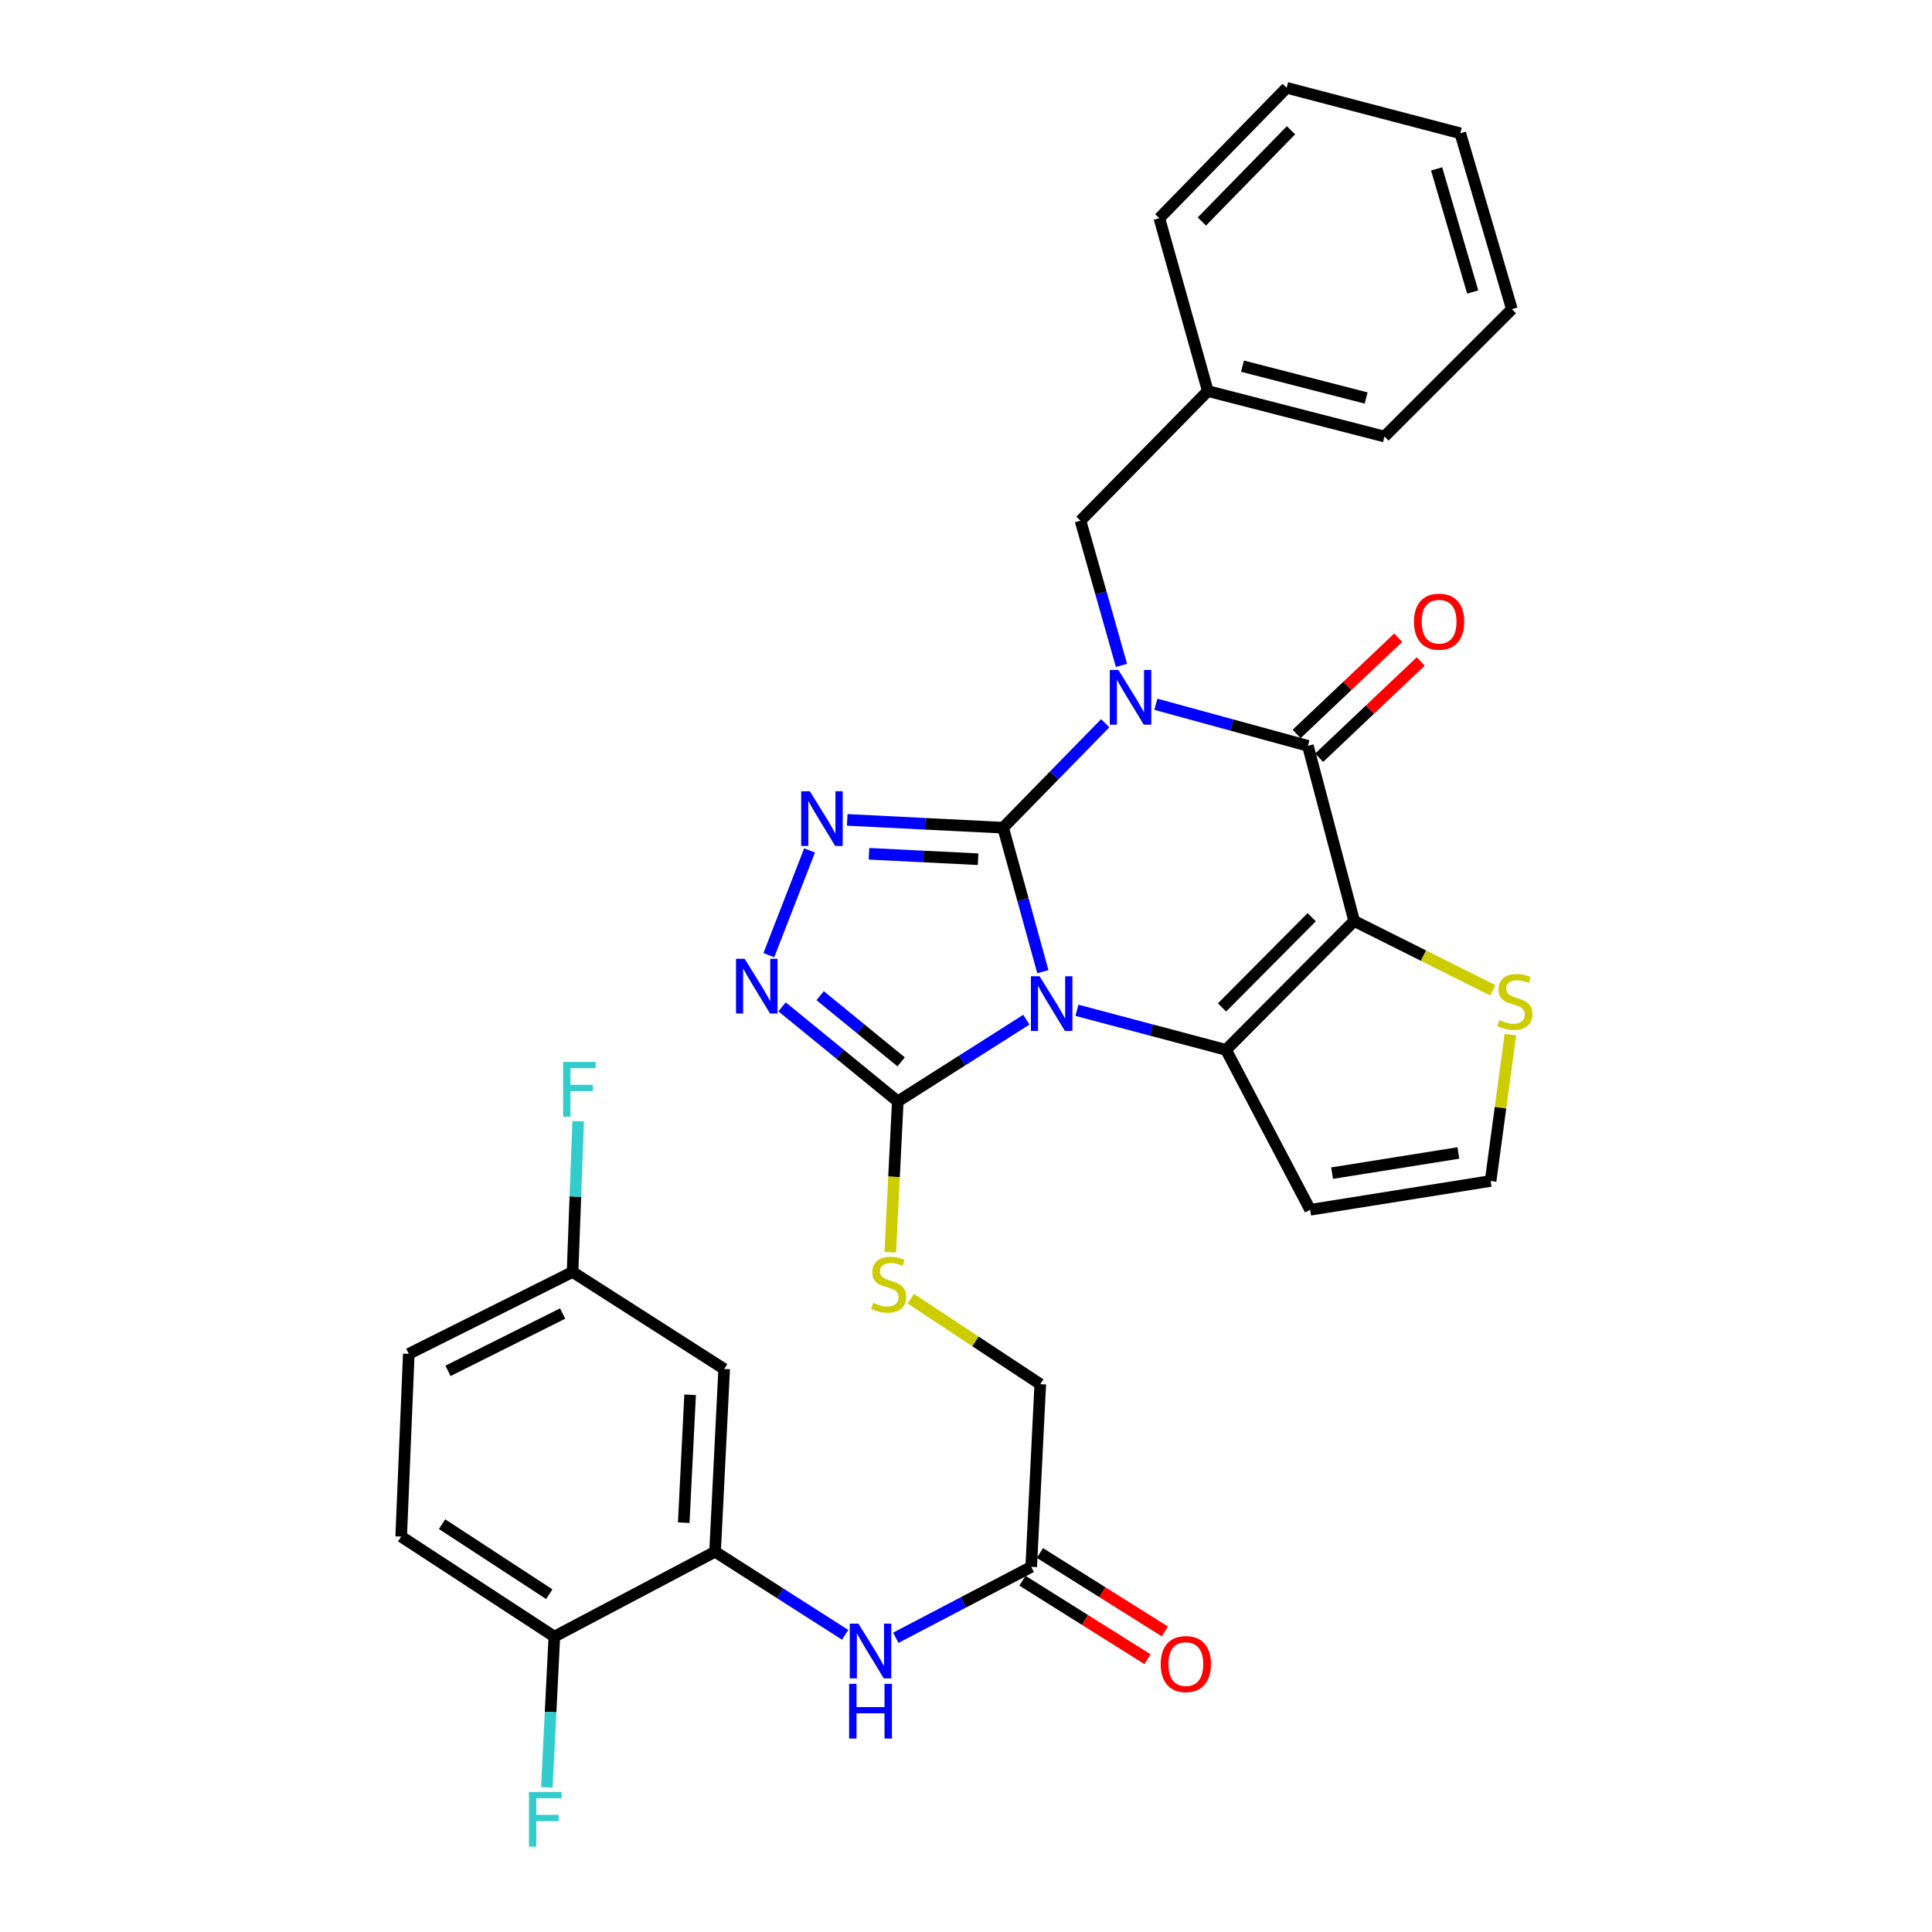 <?xml version='1.0' encoding='iso-8859-1'?>
<svg version='1.1' baseProfile='full'
              xmlns='http://www.w3.org/2000/svg'
                      xmlns:rdkit='http://www.rdkit.org/xml'
                      xmlns:xlink='http://www.w3.org/1999/xlink'
                  xml:space='preserve'
width='1000px' height='1000px' viewBox='0 0 1000 1000'>
<!-- END OF HEADER -->
<rect style='opacity:1.0;fill:#FFFFFF;stroke:none' width='1000' height='1000' x='0' y='0'> </rect>
<path class='bond-0' d='M 519.214,428.421 L 529.498,465.678' style='fill:none;fill-rule:evenodd;stroke:#000000;stroke-width:6px;stroke-linecap:butt;stroke-linejoin:miter;stroke-opacity:1' />
<path class='bond-0' d='M 529.498,465.678 L 539.783,502.936' style='fill:none;fill-rule:evenodd;stroke:#0000FF;stroke-width:6px;stroke-linecap:butt;stroke-linejoin:miter;stroke-opacity:1' />
<path class='bond-1' d='M 519.214,428.421 L 545.637,401.383' style='fill:none;fill-rule:evenodd;stroke:#000000;stroke-width:6px;stroke-linecap:butt;stroke-linejoin:miter;stroke-opacity:1' />
<path class='bond-1' d='M 545.637,401.383 L 572.06,374.345' style='fill:none;fill-rule:evenodd;stroke:#0000FF;stroke-width:6px;stroke-linecap:butt;stroke-linejoin:miter;stroke-opacity:1' />
<path class='bond-5' d='M 519.214,428.421 L 478.87,426.395' style='fill:none;fill-rule:evenodd;stroke:#000000;stroke-width:6px;stroke-linecap:butt;stroke-linejoin:miter;stroke-opacity:1' />
<path class='bond-5' d='M 478.87,426.395 L 438.525,424.37' style='fill:none;fill-rule:evenodd;stroke:#0000FF;stroke-width:6px;stroke-linecap:butt;stroke-linejoin:miter;stroke-opacity:1' />
<path class='bond-5' d='M 506.261,444.739 L 478.02,443.322' style='fill:none;fill-rule:evenodd;stroke:#000000;stroke-width:6px;stroke-linecap:butt;stroke-linejoin:miter;stroke-opacity:1' />
<path class='bond-5' d='M 478.02,443.322 L 449.779,441.904' style='fill:none;fill-rule:evenodd;stroke:#0000FF;stroke-width:6px;stroke-linecap:butt;stroke-linejoin:miter;stroke-opacity:1' />
<path class='bond-3' d='M 557.418,522.926 L 596.003,533.163' style='fill:none;fill-rule:evenodd;stroke:#0000FF;stroke-width:6px;stroke-linecap:butt;stroke-linejoin:miter;stroke-opacity:1' />
<path class='bond-3' d='M 596.003,533.163 L 634.589,543.4' style='fill:none;fill-rule:evenodd;stroke:#000000;stroke-width:6px;stroke-linecap:butt;stroke-linejoin:miter;stroke-opacity:1' />
<path class='bond-6' d='M 531.244,527.783 L 497.967,548.933' style='fill:none;fill-rule:evenodd;stroke:#0000FF;stroke-width:6px;stroke-linecap:butt;stroke-linejoin:miter;stroke-opacity:1' />
<path class='bond-6' d='M 497.967,548.933 L 464.69,570.083' style='fill:none;fill-rule:evenodd;stroke:#000000;stroke-width:6px;stroke-linecap:butt;stroke-linejoin:miter;stroke-opacity:1' />
<path class='bond-4' d='M 598.278,364.528 L 637.622,375.285' style='fill:none;fill-rule:evenodd;stroke:#0000FF;stroke-width:6px;stroke-linecap:butt;stroke-linejoin:miter;stroke-opacity:1' />
<path class='bond-4' d='M 637.622,375.285 L 676.967,386.043' style='fill:none;fill-rule:evenodd;stroke:#000000;stroke-width:6px;stroke-linecap:butt;stroke-linejoin:miter;stroke-opacity:1' />
<path class='bond-11' d='M 580.474,344.406 L 569.866,306.958' style='fill:none;fill-rule:evenodd;stroke:#0000FF;stroke-width:6px;stroke-linecap:butt;stroke-linejoin:miter;stroke-opacity:1' />
<path class='bond-11' d='M 569.866,306.958 L 559.257,269.51' style='fill:none;fill-rule:evenodd;stroke:#000000;stroke-width:6px;stroke-linecap:butt;stroke-linejoin:miter;stroke-opacity:1' />
<path class='bond-2' d='M 700.91,476.693 L 676.967,386.043' style='fill:none;fill-rule:evenodd;stroke:#000000;stroke-width:6px;stroke-linecap:butt;stroke-linejoin:miter;stroke-opacity:1' />
<path class='bond-8' d='M 700.91,476.693 L 736.799,494.635' style='fill:none;fill-rule:evenodd;stroke:#000000;stroke-width:6px;stroke-linecap:butt;stroke-linejoin:miter;stroke-opacity:1' />
<path class='bond-8' d='M 736.799,494.635 L 772.689,512.578' style='fill:none;fill-rule:evenodd;stroke:#CCCC00;stroke-width:6px;stroke-linecap:butt;stroke-linejoin:miter;stroke-opacity:1' />
<path class='bond-33' d='M 700.91,476.693 L 634.589,543.4' style='fill:none;fill-rule:evenodd;stroke:#000000;stroke-width:6px;stroke-linecap:butt;stroke-linejoin:miter;stroke-opacity:1' />
<path class='bond-33' d='M 678.943,474.75 L 632.518,521.445' style='fill:none;fill-rule:evenodd;stroke:#000000;stroke-width:6px;stroke-linecap:butt;stroke-linejoin:miter;stroke-opacity:1' />
<path class='bond-10' d='M 634.589,543.4 L 678.144,626.188' style='fill:none;fill-rule:evenodd;stroke:#000000;stroke-width:6px;stroke-linecap:butt;stroke-linejoin:miter;stroke-opacity:1' />
<path class='bond-17' d='M 682.795,392.193 L 709.077,367.289' style='fill:none;fill-rule:evenodd;stroke:#000000;stroke-width:6px;stroke-linecap:butt;stroke-linejoin:miter;stroke-opacity:1' />
<path class='bond-17' d='M 709.077,367.289 L 735.36,342.384' style='fill:none;fill-rule:evenodd;stroke:#FF0000;stroke-width:6px;stroke-linecap:butt;stroke-linejoin:miter;stroke-opacity:1' />
<path class='bond-17' d='M 671.138,379.892 L 697.42,354.987' style='fill:none;fill-rule:evenodd;stroke:#000000;stroke-width:6px;stroke-linecap:butt;stroke-linejoin:miter;stroke-opacity:1' />
<path class='bond-17' d='M 697.42,354.987 L 723.703,330.082' style='fill:none;fill-rule:evenodd;stroke:#FF0000;stroke-width:6px;stroke-linecap:butt;stroke-linejoin:miter;stroke-opacity:1' />
<path class='bond-7' d='M 419.025,440.199 L 397.944,494.393' style='fill:none;fill-rule:evenodd;stroke:#0000FF;stroke-width:6px;stroke-linecap:butt;stroke-linejoin:miter;stroke-opacity:1' />
<path class='bond-13' d='M 464.69,570.083 L 462.743,609.123' style='fill:none;fill-rule:evenodd;stroke:#000000;stroke-width:6px;stroke-linecap:butt;stroke-linejoin:miter;stroke-opacity:1' />
<path class='bond-13' d='M 462.743,609.123 L 460.796,648.163' style='fill:none;fill-rule:evenodd;stroke:#CCCC00;stroke-width:6px;stroke-linecap:butt;stroke-linejoin:miter;stroke-opacity:1' />
<path class='bond-32' d='M 464.69,570.083 L 434.745,545.611' style='fill:none;fill-rule:evenodd;stroke:#000000;stroke-width:6px;stroke-linecap:butt;stroke-linejoin:miter;stroke-opacity:1' />
<path class='bond-32' d='M 434.745,545.611 L 404.799,521.14' style='fill:none;fill-rule:evenodd;stroke:#0000FF;stroke-width:6px;stroke-linecap:butt;stroke-linejoin:miter;stroke-opacity:1' />
<path class='bond-32' d='M 466.431,549.618 L 445.469,532.488' style='fill:none;fill-rule:evenodd;stroke:#000000;stroke-width:6px;stroke-linecap:butt;stroke-linejoin:miter;stroke-opacity:1' />
<path class='bond-32' d='M 445.469,532.488 L 424.507,515.358' style='fill:none;fill-rule:evenodd;stroke:#0000FF;stroke-width:6px;stroke-linecap:butt;stroke-linejoin:miter;stroke-opacity:1' />
<path class='bond-34' d='M 781.767,535.506 L 776.651,573.39' style='fill:none;fill-rule:evenodd;stroke:#CCCC00;stroke-width:6px;stroke-linecap:butt;stroke-linejoin:miter;stroke-opacity:1' />
<path class='bond-34' d='M 776.651,573.39 L 771.534,611.275' style='fill:none;fill-rule:evenodd;stroke:#000000;stroke-width:6px;stroke-linecap:butt;stroke-linejoin:miter;stroke-opacity:1' />
<path class='bond-9' d='M 370.123,803.167 L 403.787,824.673' style='fill:none;fill-rule:evenodd;stroke:#000000;stroke-width:6px;stroke-linecap:butt;stroke-linejoin:miter;stroke-opacity:1' />
<path class='bond-9' d='M 403.787,824.673 L 437.45,846.179' style='fill:none;fill-rule:evenodd;stroke:#0000FF;stroke-width:6px;stroke-linecap:butt;stroke-linejoin:miter;stroke-opacity:1' />
<path class='bond-16' d='M 370.123,803.167 L 374.831,708.591' style='fill:none;fill-rule:evenodd;stroke:#000000;stroke-width:6px;stroke-linecap:butt;stroke-linejoin:miter;stroke-opacity:1' />
<path class='bond-16' d='M 353.903,788.138 L 357.198,721.935' style='fill:none;fill-rule:evenodd;stroke:#000000;stroke-width:6px;stroke-linecap:butt;stroke-linejoin:miter;stroke-opacity:1' />
<path class='bond-18' d='M 370.123,803.167 L 286.93,847.108' style='fill:none;fill-rule:evenodd;stroke:#000000;stroke-width:6px;stroke-linecap:butt;stroke-linejoin:miter;stroke-opacity:1' />
<path class='bond-15' d='M 678.144,626.188 L 771.534,611.275' style='fill:none;fill-rule:evenodd;stroke:#000000;stroke-width:6px;stroke-linecap:butt;stroke-linejoin:miter;stroke-opacity:1' />
<path class='bond-15' d='M 689.48,607.216 L 754.853,596.776' style='fill:none;fill-rule:evenodd;stroke:#000000;stroke-width:6px;stroke-linecap:butt;stroke-linejoin:miter;stroke-opacity:1' />
<path class='bond-24' d='M 559.257,269.51 L 625.164,202.407' style='fill:none;fill-rule:evenodd;stroke:#000000;stroke-width:6px;stroke-linecap:butt;stroke-linejoin:miter;stroke-opacity:1' />
<path class='bond-12' d='M 463.664,847.712 L 498.708,829.361' style='fill:none;fill-rule:evenodd;stroke:#0000FF;stroke-width:6px;stroke-linecap:butt;stroke-linejoin:miter;stroke-opacity:1' />
<path class='bond-12' d='M 498.708,829.361 L 533.751,811.01' style='fill:none;fill-rule:evenodd;stroke:#000000;stroke-width:6px;stroke-linecap:butt;stroke-linejoin:miter;stroke-opacity:1' />
<path class='bond-20' d='M 471.404,672.195 L 504.922,694.319' style='fill:none;fill-rule:evenodd;stroke:#CCCC00;stroke-width:6px;stroke-linecap:butt;stroke-linejoin:miter;stroke-opacity:1' />
<path class='bond-20' d='M 504.922,694.319 L 538.44,716.443' style='fill:none;fill-rule:evenodd;stroke:#000000;stroke-width:6px;stroke-linecap:butt;stroke-linejoin:miter;stroke-opacity:1' />
<path class='bond-14' d='M 533.751,811.01 L 538.44,716.443' style='fill:none;fill-rule:evenodd;stroke:#000000;stroke-width:6px;stroke-linecap:butt;stroke-linejoin:miter;stroke-opacity:1' />
<path class='bond-19' d='M 529.246,818.187 L 561.58,838.482' style='fill:none;fill-rule:evenodd;stroke:#000000;stroke-width:6px;stroke-linecap:butt;stroke-linejoin:miter;stroke-opacity:1' />
<path class='bond-19' d='M 561.58,838.482 L 593.914,858.776' style='fill:none;fill-rule:evenodd;stroke:#FF0000;stroke-width:6px;stroke-linecap:butt;stroke-linejoin:miter;stroke-opacity:1' />
<path class='bond-19' d='M 538.256,803.833 L 570.59,824.127' style='fill:none;fill-rule:evenodd;stroke:#000000;stroke-width:6px;stroke-linecap:butt;stroke-linejoin:miter;stroke-opacity:1' />
<path class='bond-19' d='M 570.59,824.127 L 602.924,844.421' style='fill:none;fill-rule:evenodd;stroke:#FF0000;stroke-width:6px;stroke-linecap:butt;stroke-linejoin:miter;stroke-opacity:1' />
<path class='bond-22' d='M 374.831,708.591 L 296.355,658.37' style='fill:none;fill-rule:evenodd;stroke:#000000;stroke-width:6px;stroke-linecap:butt;stroke-linejoin:miter;stroke-opacity:1' />
<path class='bond-21' d='M 286.93,847.108 L 207.653,795.324' style='fill:none;fill-rule:evenodd;stroke:#000000;stroke-width:6px;stroke-linecap:butt;stroke-linejoin:miter;stroke-opacity:1' />
<path class='bond-21' d='M 284.307,825.152 L 228.813,788.903' style='fill:none;fill-rule:evenodd;stroke:#000000;stroke-width:6px;stroke-linecap:butt;stroke-linejoin:miter;stroke-opacity:1' />
<path class='bond-23' d='M 286.93,847.108 L 284.987,886.128' style='fill:none;fill-rule:evenodd;stroke:#000000;stroke-width:6px;stroke-linecap:butt;stroke-linejoin:miter;stroke-opacity:1' />
<path class='bond-23' d='M 284.987,886.128 L 283.045,925.148' style='fill:none;fill-rule:evenodd;stroke:#33CCCC;stroke-width:6px;stroke-linecap:butt;stroke-linejoin:miter;stroke-opacity:1' />
<path class='bond-25' d='M 207.653,795.324 L 211.589,700.748' style='fill:none;fill-rule:evenodd;stroke:#000000;stroke-width:6px;stroke-linecap:butt;stroke-linejoin:miter;stroke-opacity:1' />
<path class='bond-26' d='M 296.355,658.37 L 297.815,619.349' style='fill:none;fill-rule:evenodd;stroke:#000000;stroke-width:6px;stroke-linecap:butt;stroke-linejoin:miter;stroke-opacity:1' />
<path class='bond-26' d='M 297.815,619.349 L 299.276,580.329' style='fill:none;fill-rule:evenodd;stroke:#33CCCC;stroke-width:6px;stroke-linecap:butt;stroke-linejoin:miter;stroke-opacity:1' />
<path class='bond-36' d='M 296.355,658.37 L 211.589,700.748' style='fill:none;fill-rule:evenodd;stroke:#000000;stroke-width:6px;stroke-linecap:butt;stroke-linejoin:miter;stroke-opacity:1' />
<path class='bond-36' d='M 291.218,679.885 L 231.882,709.55' style='fill:none;fill-rule:evenodd;stroke:#000000;stroke-width:6px;stroke-linecap:butt;stroke-linejoin:miter;stroke-opacity:1' />
<path class='bond-27' d='M 625.164,202.407 L 716.596,225.945' style='fill:none;fill-rule:evenodd;stroke:#000000;stroke-width:6px;stroke-linecap:butt;stroke-linejoin:miter;stroke-opacity:1' />
<path class='bond-27' d='M 643.104,189.525 L 707.106,206.002' style='fill:none;fill-rule:evenodd;stroke:#000000;stroke-width:6px;stroke-linecap:butt;stroke-linejoin:miter;stroke-opacity:1' />
<path class='bond-28' d='M 625.164,202.407 L 600.072,112.934' style='fill:none;fill-rule:evenodd;stroke:#000000;stroke-width:6px;stroke-linecap:butt;stroke-linejoin:miter;stroke-opacity:1' />
<path class='bond-30' d='M 716.596,225.945 L 782.54,160.029' style='fill:none;fill-rule:evenodd;stroke:#000000;stroke-width:6px;stroke-linecap:butt;stroke-linejoin:miter;stroke-opacity:1' />
<path class='bond-29' d='M 600.072,112.934 L 665.979,45.455' style='fill:none;fill-rule:evenodd;stroke:#000000;stroke-width:6px;stroke-linecap:butt;stroke-linejoin:miter;stroke-opacity:1' />
<path class='bond-29' d='M 622.082,114.653 L 668.217,67.418' style='fill:none;fill-rule:evenodd;stroke:#000000;stroke-width:6px;stroke-linecap:butt;stroke-linejoin:miter;stroke-opacity:1' />
<path class='bond-31' d='M 665.979,45.455 L 755.848,68.993' style='fill:none;fill-rule:evenodd;stroke:#000000;stroke-width:6px;stroke-linecap:butt;stroke-linejoin:miter;stroke-opacity:1' />
<path class='bond-35' d='M 782.54,160.029 L 755.848,68.993' style='fill:none;fill-rule:evenodd;stroke:#000000;stroke-width:6px;stroke-linecap:butt;stroke-linejoin:miter;stroke-opacity:1' />
<path class='bond-35' d='M 762.274,151.142 L 743.589,87.416' style='fill:none;fill-rule:evenodd;stroke:#000000;stroke-width:6px;stroke-linecap:butt;stroke-linejoin:miter;stroke-opacity:1' />
<path  class='atom-1' d='M 538.083 505.297
L 547.363 520.297
Q 548.283 521.777, 549.763 524.457
Q 551.243 527.137, 551.323 527.297
L 551.323 505.297
L 555.083 505.297
L 555.083 533.617
L 551.203 533.617
L 541.243 517.217
Q 540.083 515.297, 538.843 513.097
Q 537.643 510.897, 537.283 510.217
L 537.283 533.617
L 533.603 533.617
L 533.603 505.297
L 538.083 505.297
' fill='#0000FF'/>
<path  class='atom-2' d='M 578.899 346.781
L 588.179 361.781
Q 589.099 363.261, 590.579 365.941
Q 592.059 368.621, 592.139 368.781
L 592.139 346.781
L 595.899 346.781
L 595.899 375.101
L 592.019 375.101
L 582.059 358.701
Q 580.899 356.781, 579.659 354.581
Q 578.459 352.381, 578.099 351.701
L 578.099 375.101
L 574.419 375.101
L 574.419 346.781
L 578.899 346.781
' fill='#0000FF'/>
<path  class='atom-6' d='M 419.178 409.553
L 428.458 424.553
Q 429.378 426.033, 430.858 428.713
Q 432.338 431.393, 432.418 431.553
L 432.418 409.553
L 436.178 409.553
L 436.178 437.873
L 432.298 437.873
L 422.338 421.473
Q 421.178 419.553, 419.938 417.353
Q 418.738 415.153, 418.378 414.473
L 418.378 437.873
L 414.698 437.873
L 414.698 409.553
L 419.178 409.553
' fill='#0000FF'/>
<path  class='atom-8' d='M 385.443 496.277
L 394.723 511.277
Q 395.643 512.757, 397.123 515.437
Q 398.603 518.117, 398.683 518.277
L 398.683 496.277
L 402.443 496.277
L 402.443 524.597
L 398.563 524.597
L 388.603 508.197
Q 387.443 506.277, 386.203 504.077
Q 385.003 501.877, 384.643 501.197
L 384.643 524.597
L 380.963 524.597
L 380.963 496.277
L 385.443 496.277
' fill='#0000FF'/>
<path  class='atom-9' d='M 776.094 528
Q 776.414 528.12, 777.734 528.68
Q 779.054 529.24, 780.494 529.6
Q 781.974 529.92, 783.414 529.92
Q 786.094 529.92, 787.654 528.64
Q 789.214 527.32, 789.214 525.04
Q 789.214 523.48, 788.414 522.52
Q 787.654 521.56, 786.454 521.04
Q 785.254 520.52, 783.254 519.92
Q 780.734 519.16, 779.214 518.44
Q 777.734 517.72, 776.654 516.2
Q 775.614 514.68, 775.614 512.12
Q 775.614 508.56, 778.014 506.36
Q 780.454 504.16, 785.254 504.16
Q 788.534 504.16, 792.254 505.72
L 791.334 508.8
Q 787.934 507.4, 785.374 507.4
Q 782.614 507.4, 781.094 508.56
Q 779.574 509.68, 779.614 511.64
Q 779.614 513.16, 780.374 514.08
Q 781.174 515, 782.294 515.52
Q 783.454 516.04, 785.374 516.64
Q 787.934 517.44, 789.454 518.24
Q 790.974 519.04, 792.054 520.68
Q 793.174 522.28, 793.174 525.04
Q 793.174 528.96, 790.534 531.08
Q 787.934 533.16, 783.574 533.16
Q 781.054 533.16, 779.134 532.6
Q 777.254 532.08, 775.014 531.16
L 776.094 528
' fill='#CCCC00'/>
<path  class='atom-13' d='M 444.317 840.405
L 453.597 855.405
Q 454.517 856.885, 455.997 859.565
Q 457.477 862.245, 457.557 862.405
L 457.557 840.405
L 461.317 840.405
L 461.317 868.725
L 457.437 868.725
L 447.477 852.325
Q 446.317 850.405, 445.077 848.205
Q 443.877 846.005, 443.517 845.325
L 443.517 868.725
L 439.837 868.725
L 439.837 840.405
L 444.317 840.405
' fill='#0000FF'/>
<path  class='atom-13' d='M 439.497 871.557
L 443.337 871.557
L 443.337 883.597
L 457.817 883.597
L 457.817 871.557
L 461.657 871.557
L 461.657 899.877
L 457.817 899.877
L 457.817 886.797
L 443.337 886.797
L 443.337 899.877
L 439.497 899.877
L 439.497 871.557
' fill='#0000FF'/>
<path  class='atom-14' d='M 451.973 674.37
Q 452.293 674.49, 453.613 675.05
Q 454.933 675.61, 456.373 675.97
Q 457.853 676.29, 459.293 676.29
Q 461.973 676.29, 463.533 675.01
Q 465.093 673.69, 465.093 671.41
Q 465.093 669.85, 464.293 668.89
Q 463.533 667.93, 462.333 667.41
Q 461.133 666.89, 459.133 666.29
Q 456.613 665.53, 455.093 664.81
Q 453.613 664.09, 452.533 662.57
Q 451.493 661.05, 451.493 658.49
Q 451.493 654.93, 453.893 652.73
Q 456.333 650.53, 461.133 650.53
Q 464.413 650.53, 468.133 652.09
L 467.213 655.17
Q 463.813 653.77, 461.253 653.77
Q 458.493 653.77, 456.973 654.93
Q 455.453 656.05, 455.493 658.01
Q 455.493 659.53, 456.253 660.45
Q 457.053 661.37, 458.173 661.89
Q 459.333 662.41, 461.253 663.01
Q 463.813 663.81, 465.333 664.61
Q 466.853 665.41, 467.933 667.05
Q 469.053 668.65, 469.053 671.41
Q 469.053 675.33, 466.413 677.45
Q 463.813 679.53, 459.453 679.53
Q 456.933 679.53, 455.013 678.97
Q 453.133 678.45, 450.893 677.53
L 451.973 674.37
' fill='#CCCC00'/>
<path  class='atom-18' d='M 731.87 321.779
Q 731.87 314.979, 735.23 311.179
Q 738.59 307.379, 744.87 307.379
Q 751.15 307.379, 754.51 311.179
Q 757.87 314.979, 757.87 321.779
Q 757.87 328.659, 754.47 332.579
Q 751.07 336.459, 744.87 336.459
Q 738.63 336.459, 735.23 332.579
Q 731.87 328.699, 731.87 321.779
M 744.87 333.259
Q 749.19 333.259, 751.51 330.379
Q 753.87 327.459, 753.87 321.779
Q 753.87 316.219, 751.51 313.419
Q 749.19 310.579, 744.87 310.579
Q 740.55 310.579, 738.19 313.379
Q 735.87 316.179, 735.87 321.779
Q 735.87 327.499, 738.19 330.379
Q 740.55 333.259, 744.87 333.259
' fill='#FF0000'/>
<path  class='atom-20' d='M 600.781 861.321
Q 600.781 854.521, 604.141 850.721
Q 607.501 846.921, 613.781 846.921
Q 620.061 846.921, 623.421 850.721
Q 626.781 854.521, 626.781 861.321
Q 626.781 868.201, 623.381 872.121
Q 619.981 876.001, 613.781 876.001
Q 607.541 876.001, 604.141 872.121
Q 600.781 868.241, 600.781 861.321
M 613.781 872.801
Q 618.101 872.801, 620.421 869.921
Q 622.781 867.001, 622.781 861.321
Q 622.781 855.761, 620.421 852.961
Q 618.101 850.121, 613.781 850.121
Q 609.461 850.121, 607.101 852.921
Q 604.781 855.721, 604.781 861.321
Q 604.781 867.041, 607.101 869.921
Q 609.461 872.801, 613.781 872.801
' fill='#FF0000'/>
<path  class='atom-24' d='M 273.802 927.515
L 290.642 927.515
L 290.642 930.755
L 277.602 930.755
L 277.602 939.355
L 289.202 939.355
L 289.202 942.635
L 277.602 942.635
L 277.602 955.835
L 273.802 955.835
L 273.802 927.515
' fill='#33CCCC'/>
<path  class='atom-27' d='M 291.475 549.643
L 308.315 549.643
L 308.315 552.883
L 295.275 552.883
L 295.275 561.483
L 306.875 561.483
L 306.875 564.763
L 295.275 564.763
L 295.275 577.963
L 291.475 577.963
L 291.475 549.643
' fill='#33CCCC'/>
</svg>
